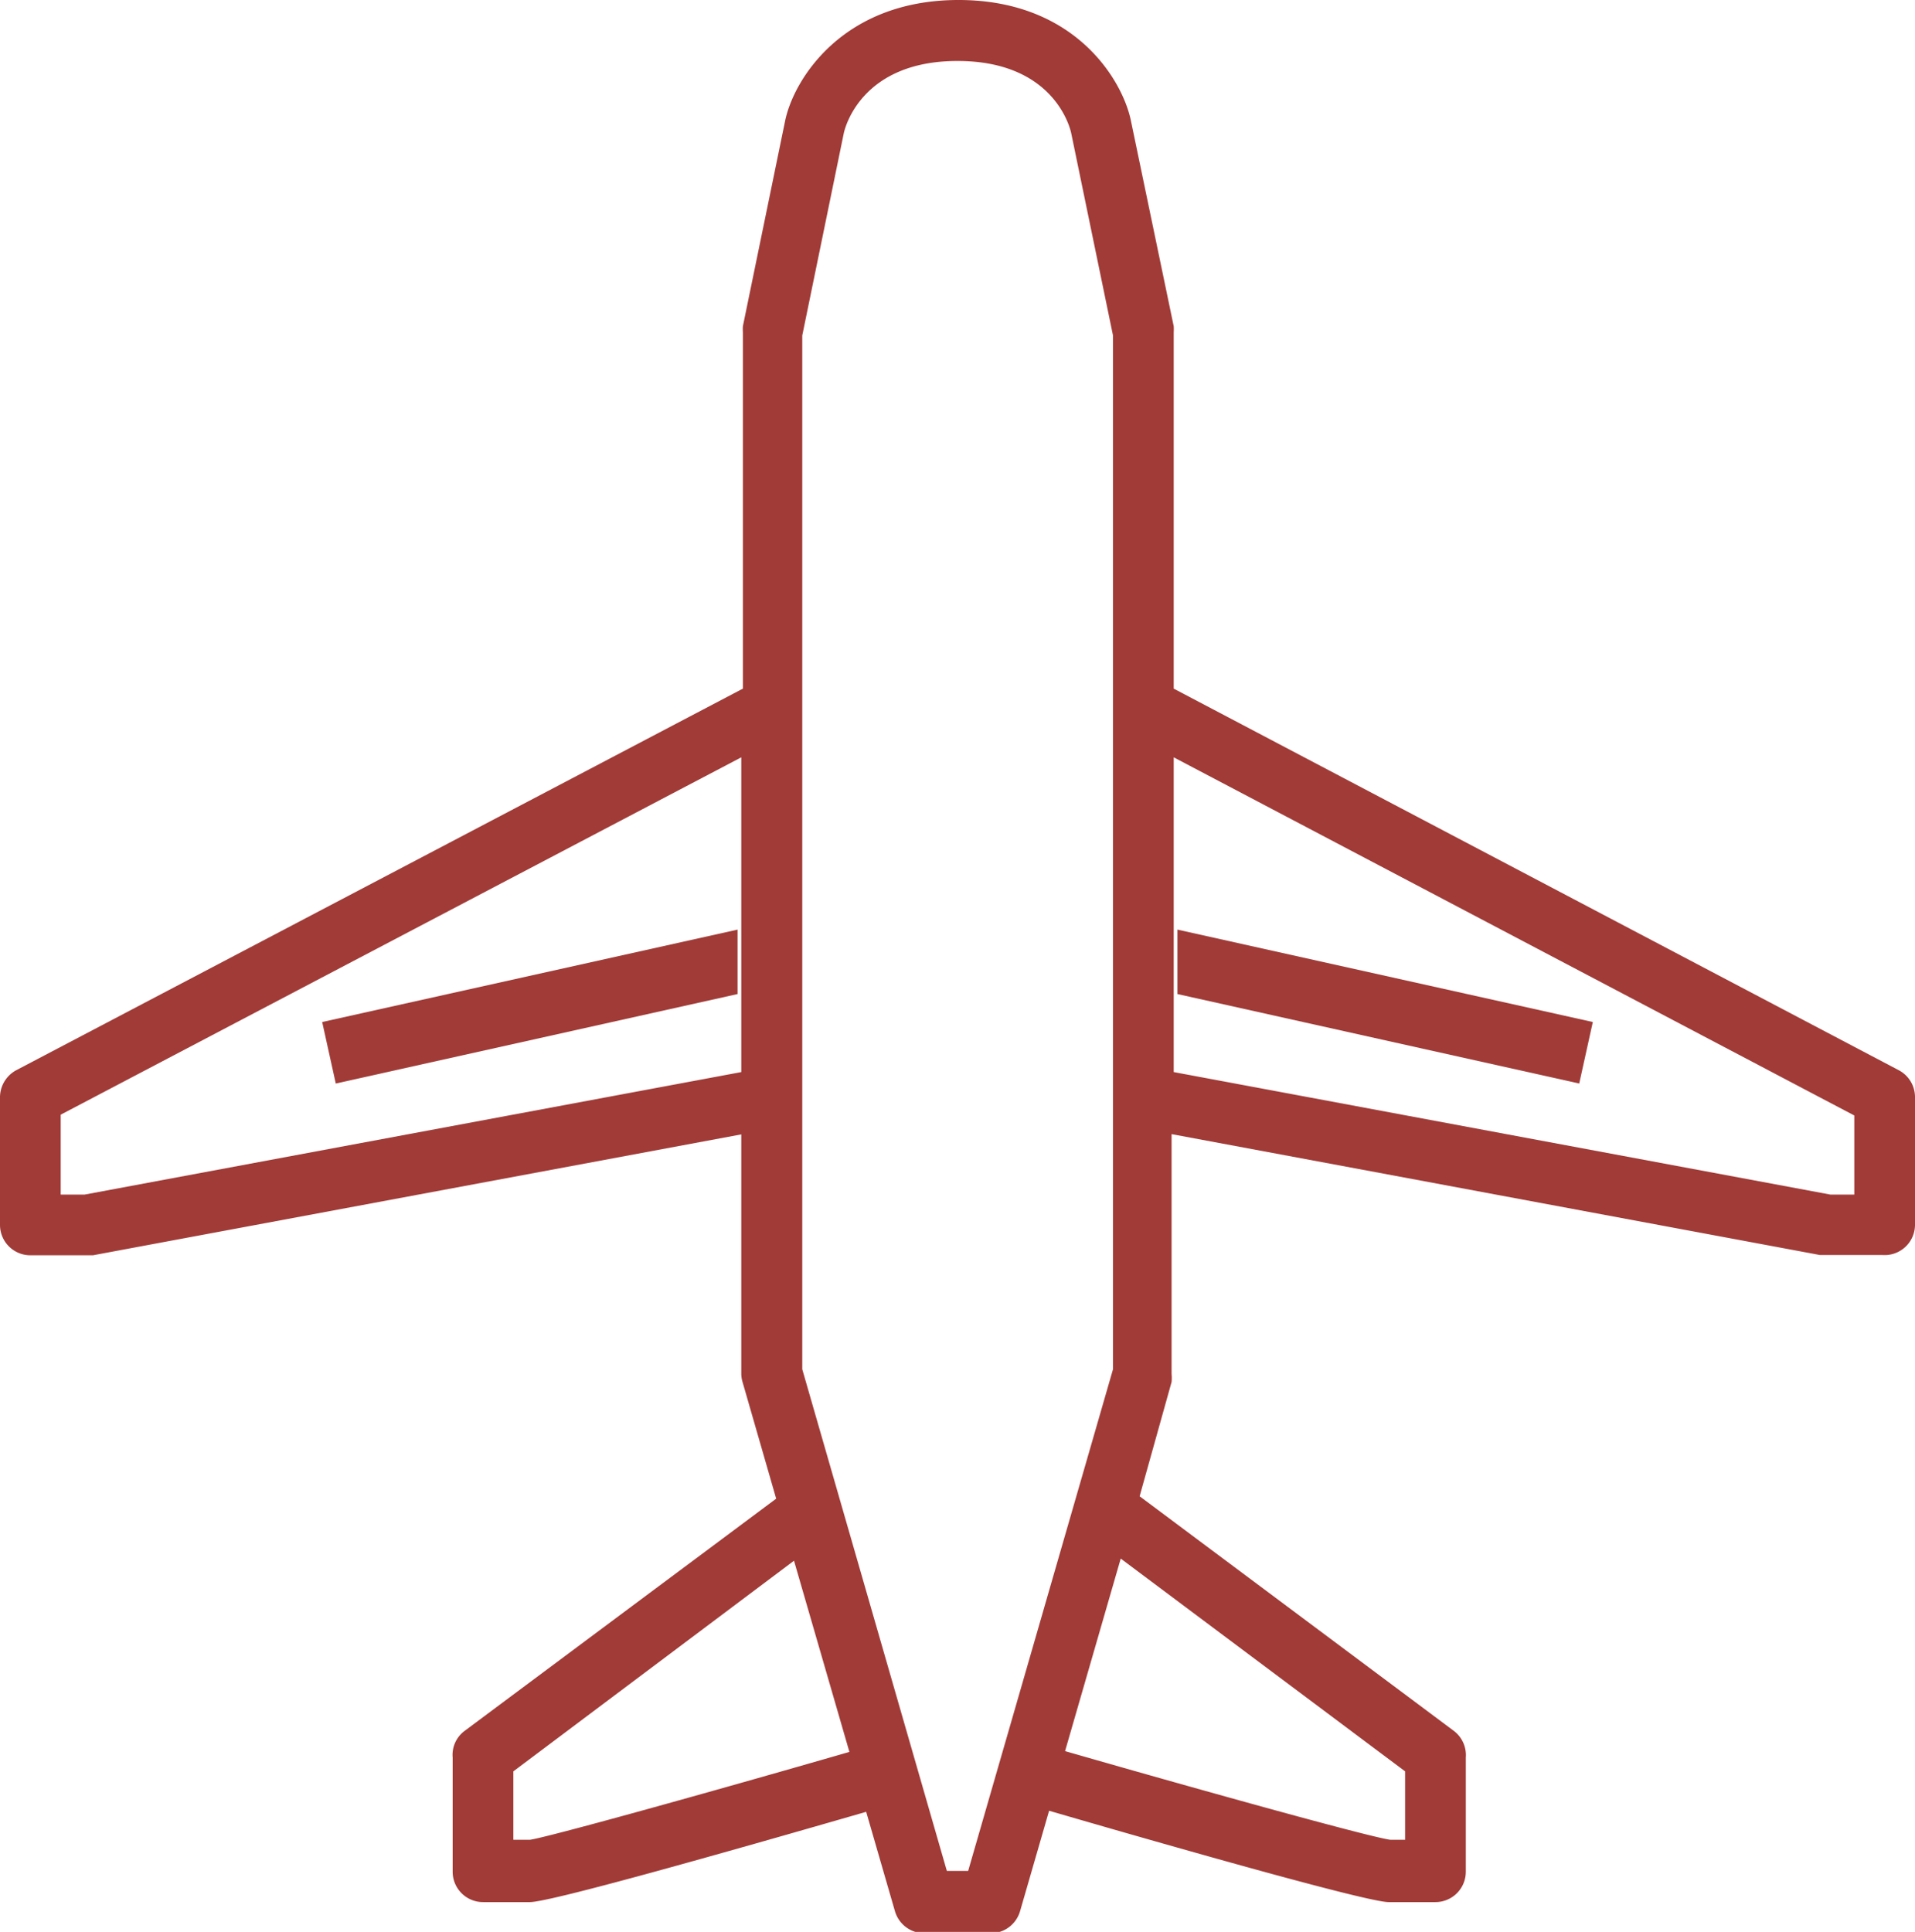 <svg xmlns="http://www.w3.org/2000/svg" viewBox="0 0 71.92 72.55"><defs><style>.cls-1{fill:#a13b37;}</style></defs><title>Asset 4</title><g id="Layer_2" data-name="Layer 2"><g id="Artwork"><polygon class="cls-1" points="12.1 38.38 12.61 40.69 27.7 37.33 27.7 34.91 12.1 38.38"/><polygon class="cls-1" points="59.31 40.69 59.82 38.38 44.22 34.91 44.22 37.33 59.31 40.69"/><path class="cls-1" d="M71.31,40.19,44.08,25.86V12.48a1.79,1.79,0,0,0,0-.23L42.47,4.52C42.15,3,40.37,0,36,0s-6.19,3-6.51,4.52l-1.59,7.73a1.79,1.79,0,0,0,0,.23V25.86L.61,40.19a1.16,1.16,0,0,0-.61,1V46a1.14,1.14,0,0,0,1.14,1.14H3.28l.21,0,24.35-4.54v9a1.12,1.12,0,0,0,.05.31l1.26,4.37L17.45,65A1.12,1.12,0,0,0,17,66v4.28a1.14,1.14,0,0,0,1.15,1.15H19.9c.76,0,7.12-1.8,12.63-3.39l1.08,3.73a1.15,1.15,0,0,0,1.1.83h2.5a1.15,1.15,0,0,0,1.1-.83L39.4,68c5.54,1.61,12,3.43,12.75,3.43h1.76a1.14,1.14,0,0,0,1.14-1.15V66A1.14,1.14,0,0,0,54.6,65L42.8,56.19,44,51.9a1.65,1.65,0,0,0,0-.31v-9l24.35,4.54.21,0h2.14A1.14,1.14,0,0,0,71.92,46V41.2A1.14,1.14,0,0,0,71.31,40.19ZM3.18,44.86h-.9v-3L27.84,28.44V40.26ZM19.9,69.09h-.62V66.52l10.54-7.91,2.08,7.18C26.43,67.37,20.55,69,19.9,69.09Zm16.46,1.17h-.8L30.13,51.42V12.6L31.69,5c.06-.28.72-2.71,4.27-2.71S40.17,4.71,40.23,5L41.8,12.6V51.42Zm16.41-3.74v2.57h-.55C51.5,69,45.53,67.35,40,65.76l2.09-7.23ZM69.64,44.86h-.9l-24.66-4.6V28.44L69.64,41.89Z"/></g></g></svg>